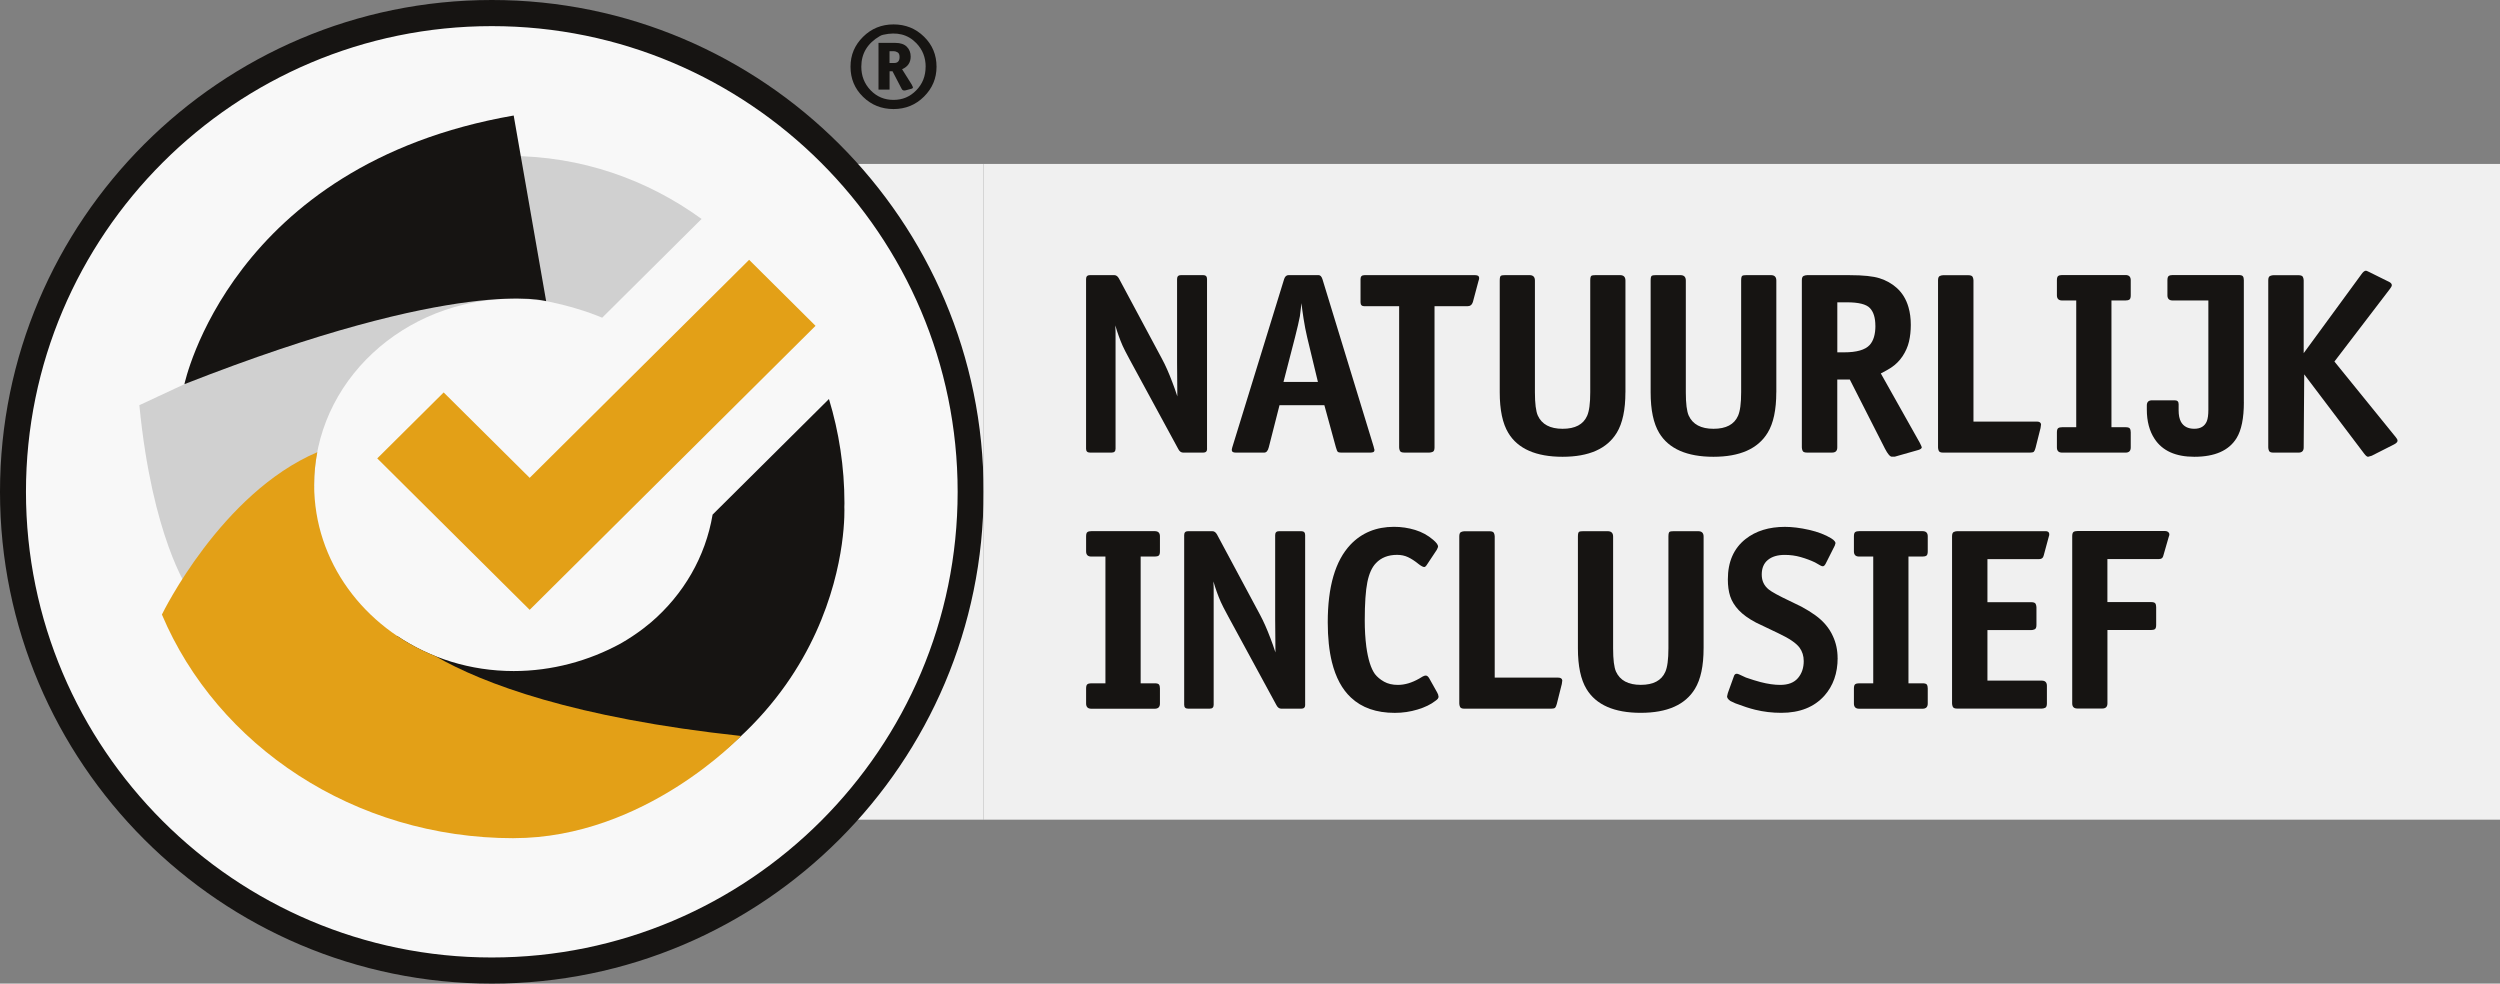 <svg width="122" height="48" viewBox="0 0 122 48" fill="none" xmlns="http://www.w3.org/2000/svg">
<rect x="0" y="0" width="122" height="48" fill="#808080" stroke="none"/>
<path d="M48 8H30V40H48V8Z" fill="#F0F0F0"/>
<path d="M24.004 47.551C11.018 47.551 0.454 36.987 0.454 24C0.454 11.014 11.018 0.449 24.004 0.449C36.989 0.449 47.554 11.014 47.554 24C47.554 36.987 36.989 47.551 24.004 47.551Z" fill="#F8F8F8"/>
<path d="M24 48C10.767 48 0 37.233 0 24C0 10.768 10.767 0 24 0C37.233 0 48 10.768 48 24C48 37.233 37.233 48 24 48ZM24 1.275C11.466 1.275 1.267 11.47 1.267 24C1.267 36.53 11.466 46.725 24 46.725C36.535 46.725 46.733 36.53 46.733 24C46.733 11.47 36.536 1.275 24 1.275Z" fill="#161412"/>
<path d="M40.454 19.471L34.775 25.113C34.427 27.177 33.352 29.01 31.78 30.361C31.763 30.375 31.745 30.388 31.727 30.404C31.623 30.492 31.517 30.576 31.409 30.66C31.057 30.929 30.684 31.177 30.295 31.4C28.738 32.251 26.936 32.747 25.07 32.747C22.944 32.747 20.98 32.11 19.379 31.033L17.328 33.448L28.528 40.318C41.725 35.839 41.205 24.766 41.205 24.766H41.203C41.203 24.695 41.209 24.629 41.209 24.559C41.209 22.786 40.941 21.08 40.454 19.475V19.471Z" fill="#161412"/>
<path d="M34.237 10.685C31.58 8.753 28.346 7.612 24.854 7.612L24.211 14.424C25.767 14.424 27.872 14.869 29.387 15.504L34.237 10.685Z" fill="#D0D0D0"/>
<path d="M15.331 23.661C15.331 18.643 19.692 14.576 25.07 14.576C25.608 14.576 26.137 14.619 26.654 14.697L21.197 11.14L9 18.747L6.801 19.772C7.424 26.199 9.171 28.727 9.171 28.727L15.333 23.782C15.333 23.741 15.329 23.702 15.329 23.661H15.331Z" fill="#D0D0D0"/>
<path d="M9 18.747C9 18.747 11.238 8.046 25.068 5.637L26.652 14.697C26.652 14.697 22.482 13.448 9 18.747Z" fill="#161412"/>
<path d="M25.07 40.904C17.269 40.904 10.603 36.38 7.901 29.99C7.939 29.914 10.792 24.069 15.484 22.067C15.386 22.585 15.331 23.118 15.331 23.661C15.331 27.409 17.766 30.627 21.238 32.015C23.559 33.358 28.037 35.041 36.16 35.915C36.16 35.915 31.48 40.902 25.068 40.902L25.07 40.904Z" fill="#E3A017"/>
<path d="M39.798 15.9L36.557 12.679L25.848 23.319L21.651 19.151L18.41 22.37L25.848 29.76L39.798 15.9Z" fill="#E3A017"/>
<path d="M45.703 3.257C45.703 3.823 45.498 4.311 45.091 4.715C44.685 5.119 44.188 5.322 43.604 5.322C43.02 5.322 42.523 5.123 42.116 4.725C41.708 4.327 41.505 3.837 41.505 3.257C41.505 2.677 41.71 2.203 42.116 1.798C42.523 1.394 43.02 1.191 43.604 1.191C44.188 1.191 44.685 1.39 45.091 1.789C45.5 2.187 45.703 2.677 45.703 3.257ZM45.172 3.257C45.172 2.804 45.021 2.421 44.718 2.107C44.307 1.679 43.767 1.543 43.097 1.697C43.044 1.709 42.989 1.73 42.942 1.757C42.334 2.109 42.032 2.609 42.032 3.255C42.032 3.708 42.183 4.09 42.486 4.405C42.788 4.719 43.16 4.875 43.602 4.875C44.044 4.875 44.408 4.721 44.712 4.409C45.019 4.098 45.17 3.714 45.17 3.255L45.172 3.257ZM44.551 4.26C44.551 4.294 44.528 4.317 44.48 4.331L44.185 4.411C44.097 4.43 44.036 4.407 44.003 4.34L43.555 3.479H43.411V4.372H42.871V2.093H43.696C43.942 2.093 44.127 2.156 44.252 2.281C44.378 2.406 44.441 2.566 44.441 2.761C44.441 3.052 44.301 3.257 44.022 3.378L44.492 4.128L44.553 4.258L44.551 4.26ZM43.899 2.782C43.899 2.667 43.867 2.591 43.802 2.554C43.737 2.517 43.675 2.497 43.614 2.497H43.409V3.075H43.633C43.81 3.075 43.899 2.978 43.899 2.782Z" fill="#161412"/>
<path d="M122 8H48V40H122V8Z" fill="#F0F0F0"/>
<path d="M58.907 21.899C58.907 22.026 58.842 22.088 58.715 22.088H57.742C57.641 22.088 57.558 22.03 57.499 21.911L55.157 17.599C54.961 17.236 54.837 16.997 54.786 16.878C54.649 16.566 54.529 16.233 54.427 15.879C54.435 16.005 54.439 16.107 54.439 16.183V21.898C54.439 22.024 54.376 22.086 54.251 22.086H53.188C53.063 22.086 53 22.024 53 21.898V13.615C53 13.489 53.065 13.426 53.19 13.426H54.374C54.468 13.426 54.543 13.481 54.604 13.59L56.703 17.509C56.872 17.821 57.042 18.204 57.213 18.66C57.289 18.855 57.37 19.081 57.454 19.344L57.441 17.7V13.615C57.441 13.489 57.505 13.426 57.631 13.426H58.713C58.84 13.426 58.903 13.489 58.903 13.615V21.898L58.907 21.899Z" fill="#161412"/>
<path d="M67.076 21.936C67.076 22.012 67.051 22.057 67 22.069C66.949 22.081 66.906 22.088 66.872 22.088H65.459C65.374 22.088 65.318 22.075 65.286 22.051C65.257 22.026 65.225 21.95 65.19 21.823L64.629 19.774H62.44L61.918 21.823C61.875 22.001 61.799 22.088 61.689 22.088H60.326C60.207 22.088 60.14 22.063 60.122 22.012C60.105 21.962 60.109 21.903 60.134 21.835L62.667 13.615C62.71 13.489 62.781 13.426 62.883 13.426H64.347C64.431 13.426 64.496 13.495 64.537 13.629L67.031 21.785L67.068 21.936H67.076ZM64.314 18.637L63.792 16.469C63.724 16.183 63.665 15.877 63.614 15.55C63.563 15.222 63.53 14.969 63.512 14.794C63.469 15.146 63.444 15.357 63.436 15.425C63.392 15.661 63.312 16.009 63.194 16.471L62.634 18.639H64.314V18.637Z" fill="#161412"/>
<path d="M72.156 13.691L71.876 14.741C71.832 14.876 71.744 14.944 71.609 14.944H70.005V21.835C70.005 21.954 69.976 22.024 69.917 22.049C69.858 22.075 69.803 22.086 69.752 22.086H68.531C68.411 22.086 68.341 22.057 68.315 21.999C68.29 21.94 68.278 21.886 68.278 21.835V14.944H66.584C66.457 14.944 66.394 14.881 66.394 14.755V13.617C66.394 13.491 66.457 13.428 66.584 13.428H71.993C72.121 13.428 72.183 13.475 72.183 13.567C72.183 13.6 72.175 13.643 72.158 13.693L72.156 13.691Z" fill="#161412"/>
<path d="M79.32 19.147C79.32 19.996 79.18 20.655 78.9 21.116C78.425 21.899 77.543 22.291 76.253 22.291C74.963 22.291 74.073 21.903 73.607 21.13C73.326 20.666 73.187 20.006 73.187 19.147V13.691C73.187 13.557 73.207 13.479 73.244 13.458C73.281 13.436 73.352 13.426 73.454 13.426H74.638C74.816 13.426 74.904 13.514 74.904 13.691V19.145C74.904 19.692 74.952 20.07 75.046 20.281C75.242 20.709 75.644 20.925 76.255 20.925C76.867 20.925 77.265 20.715 77.451 20.294C77.553 20.067 77.604 19.685 77.604 19.145V13.691C77.604 13.557 77.624 13.479 77.661 13.458C77.698 13.436 77.769 13.426 77.871 13.426H79.055C79.233 13.426 79.322 13.514 79.322 13.691V19.147H79.32Z" fill="#161412"/>
<path d="M86.683 19.147C86.683 19.996 86.544 20.655 86.263 21.116C85.789 21.899 84.907 22.291 83.617 22.291C82.327 22.291 81.437 21.903 80.97 21.13C80.69 20.666 80.551 20.006 80.551 19.147V13.691C80.551 13.557 80.57 13.479 80.608 13.458C80.645 13.436 80.715 13.426 80.817 13.426H82.001C82.18 13.426 82.268 13.514 82.268 13.691V19.145C82.268 19.692 82.315 20.07 82.409 20.281C82.605 20.709 83.007 20.925 83.619 20.925C84.231 20.925 84.629 20.715 84.815 20.294C84.917 20.067 84.968 19.685 84.968 19.145V13.691C84.968 13.557 84.987 13.479 85.025 13.458C85.062 13.436 85.132 13.426 85.234 13.426H86.418C86.597 13.426 86.685 13.514 86.685 13.691V19.147H86.683Z" fill="#161412"/>
<path d="M93.784 21.82C93.784 21.878 93.729 21.925 93.619 21.958L92.461 22.287H92.32C92.235 22.287 92.123 22.157 91.988 21.898L90.271 18.522H89.659V21.835C89.659 22.003 89.575 22.086 89.404 22.086H88.183C88.063 22.086 87.993 22.057 87.967 21.999C87.942 21.94 87.93 21.886 87.93 21.835V13.68C87.93 13.561 87.959 13.491 88.018 13.465C88.077 13.44 88.132 13.428 88.183 13.428H90.271C90.924 13.428 91.41 13.479 91.727 13.58C92.045 13.682 92.323 13.837 92.561 14.05C92.833 14.295 93.023 14.607 93.133 14.989C93.21 15.252 93.247 15.538 93.247 15.851C93.247 16.148 93.217 16.42 93.159 16.669C93.1 16.919 92.996 17.154 92.847 17.381C92.698 17.605 92.51 17.793 92.28 17.945C92.178 18.014 92.014 18.105 91.784 18.224L93.68 21.598C93.749 21.732 93.782 21.808 93.782 21.825L93.784 21.82ZM91.518 15.898C91.518 15.509 91.429 15.22 91.251 15.033C91.073 14.846 90.7 14.753 90.132 14.753H89.661V17.194H89.992C90.604 17.194 91.02 17.075 91.239 16.837C91.425 16.634 91.52 16.321 91.52 15.896L91.518 15.898Z" fill="#161412"/>
<path d="M99.575 20.9L99.334 21.86C99.308 21.954 99.281 22.014 99.252 22.044C99.222 22.073 99.156 22.088 99.054 22.088H94.829C94.709 22.088 94.639 22.059 94.613 22.001C94.588 21.942 94.576 21.888 94.576 21.837V13.682C94.576 13.563 94.605 13.493 94.664 13.467C94.723 13.442 94.778 13.43 94.829 13.43H96.05C96.17 13.43 96.24 13.46 96.268 13.518C96.293 13.576 96.305 13.631 96.305 13.682V20.573H99.399C99.526 20.573 99.593 20.62 99.603 20.711L99.577 20.9H99.575Z" fill="#161412"/>
<path d="M103.98 21.835C103.98 22.005 103.896 22.088 103.726 22.088H100.632C100.463 22.088 100.377 22.005 100.377 21.835V21.101C100.377 20.992 100.399 20.922 100.442 20.892C100.485 20.863 100.548 20.848 100.632 20.848H101.32V14.663H100.632C100.463 14.663 100.377 14.579 100.377 14.41V13.676C100.377 13.567 100.399 13.496 100.442 13.467C100.485 13.438 100.548 13.422 100.632 13.422H103.726C103.896 13.422 103.98 13.506 103.98 13.676V14.41C103.98 14.519 103.959 14.589 103.916 14.618C103.873 14.648 103.81 14.663 103.726 14.663H103.039V20.848H103.726C103.835 20.848 103.906 20.869 103.935 20.91C103.965 20.953 103.98 21.015 103.98 21.099V21.833V21.835Z" fill="#161412"/>
<path d="M109.501 19.626C109.501 20.409 109.382 20.994 109.144 21.381C108.77 21.987 108.084 22.291 107.082 22.291C106.174 22.291 105.529 22.001 105.147 21.422C104.892 21.037 104.765 20.557 104.765 19.987V19.786C104.765 19.619 104.849 19.535 105.02 19.535H106.127C106.255 19.535 106.317 19.597 106.317 19.722V20.022C106.317 20.255 106.355 20.444 106.431 20.585C106.558 20.811 106.774 20.924 107.08 20.924C107.386 20.924 107.59 20.801 107.692 20.557C107.743 20.431 107.768 20.246 107.768 20.002V14.663H106.025C105.855 14.663 105.77 14.579 105.77 14.41V13.676C105.77 13.567 105.792 13.496 105.835 13.467C105.878 13.438 105.941 13.422 106.025 13.422H109.244C109.354 13.422 109.425 13.444 109.454 13.485C109.484 13.528 109.499 13.59 109.499 13.674V19.62L109.501 19.626Z" fill="#161412"/>
<path d="M117 21.508C117 21.566 116.945 21.627 116.835 21.685L115.741 22.24L115.563 22.291C115.512 22.291 115.449 22.24 115.373 22.139L112.446 18.269L112.42 21.835C112.42 22.005 112.336 22.088 112.165 22.088H110.944C110.824 22.088 110.754 22.059 110.728 22.001C110.703 21.942 110.691 21.888 110.691 21.837V13.682C110.691 13.563 110.721 13.493 110.779 13.467C110.838 13.442 110.893 13.43 110.944 13.43H112.165C112.285 13.43 112.356 13.46 112.383 13.518C112.409 13.576 112.42 13.631 112.42 13.682V17.234L115.245 13.374C115.322 13.265 115.394 13.21 115.461 13.21C115.479 13.21 115.53 13.232 115.614 13.273L116.606 13.765C116.682 13.808 116.72 13.859 116.72 13.917C116.72 13.96 116.69 14.018 116.631 14.095L113.92 17.643L116.912 21.333C116.971 21.401 117 21.459 117 21.51V21.508Z" fill="#161412"/>
<path d="M56.605 34.332C56.605 34.502 56.521 34.586 56.35 34.586H53.257C53.088 34.586 53.002 34.502 53.002 34.332V33.598C53.002 33.489 53.023 33.419 53.067 33.39C53.11 33.36 53.172 33.345 53.257 33.345H53.945V27.16H53.257C53.088 27.16 53.002 27.077 53.002 26.907V26.173C53.002 26.064 53.023 25.994 53.067 25.965C53.11 25.935 53.172 25.92 53.257 25.92H56.35C56.521 25.92 56.605 26.003 56.605 26.173V26.907C56.605 27.016 56.584 27.086 56.541 27.116C56.498 27.145 56.435 27.16 56.35 27.16H55.664V33.345H56.35C56.46 33.345 56.531 33.366 56.56 33.407C56.59 33.45 56.605 33.512 56.605 33.596V34.33V34.332Z" fill="#161412"/>
<path d="M63.694 34.395C63.694 34.521 63.63 34.584 63.502 34.584H62.53C62.428 34.584 62.346 34.525 62.287 34.406L59.944 30.094C59.748 29.732 59.624 29.492 59.574 29.373C59.436 29.061 59.317 28.728 59.215 28.374C59.222 28.5 59.227 28.602 59.227 28.678V34.393C59.227 34.519 59.164 34.582 59.038 34.582H57.976C57.85 34.582 57.788 34.519 57.788 34.393V26.111C57.788 25.984 57.852 25.922 57.978 25.922H59.162C59.256 25.922 59.33 25.976 59.391 26.085L61.491 30.004C61.659 30.316 61.83 30.7 62.001 31.155C62.077 31.35 62.157 31.576 62.242 31.839L62.228 30.195V26.111C62.228 25.984 62.293 25.922 62.418 25.922H63.5C63.628 25.922 63.691 25.984 63.691 26.111V34.393L63.694 34.395Z" fill="#161412"/>
<path d="M70.203 33.984C70.203 34.026 70.192 34.063 70.166 34.097C70.141 34.13 70.103 34.163 70.052 34.198C69.831 34.373 69.541 34.515 69.18 34.624C68.819 34.734 68.449 34.788 68.066 34.788C67.166 34.788 66.455 34.539 65.927 34.042C65.494 33.639 65.184 33.062 64.998 32.312C64.863 31.765 64.794 31.116 64.794 30.369C64.794 28.625 65.163 27.363 65.902 26.58C66.453 26 67.163 25.709 68.027 25.709C68.384 25.709 68.727 25.76 69.058 25.861C69.39 25.963 69.682 26.122 69.937 26.342C70.097 26.477 70.178 26.588 70.178 26.672C70.178 26.697 70.156 26.751 70.113 26.835L69.643 27.544C69.592 27.628 69.545 27.671 69.503 27.671C69.47 27.671 69.427 27.657 69.376 27.626C69.325 27.597 69.278 27.566 69.235 27.531C69.049 27.379 68.874 27.266 68.713 27.19C68.553 27.114 68.374 27.077 68.178 27.077C67.745 27.077 67.402 27.211 67.147 27.48C66.951 27.683 66.812 27.99 66.727 28.407C66.643 28.824 66.6 29.449 66.6 30.281C66.6 30.735 66.625 31.159 66.676 31.555C66.761 32.178 66.902 32.624 67.096 32.893C67.206 33.035 67.355 33.16 67.541 33.265C67.727 33.37 67.953 33.423 68.215 33.423C68.555 33.423 68.901 33.319 69.258 33.115C69.309 33.082 69.364 33.049 69.423 33.016C69.482 32.983 69.533 32.967 69.576 32.967C69.635 32.967 69.69 33.008 69.741 33.092L70.135 33.795C70.178 33.871 70.197 33.933 70.197 33.984H70.203Z" fill="#161412"/>
<path d="M76.212 33.395L75.971 34.356C75.945 34.449 75.918 34.51 75.889 34.539C75.859 34.568 75.793 34.584 75.691 34.584H71.466C71.346 34.584 71.276 34.554 71.25 34.496C71.225 34.438 71.213 34.383 71.213 34.332V26.177C71.213 26.058 71.242 25.988 71.301 25.962C71.36 25.937 71.415 25.925 71.466 25.925H72.687C72.807 25.925 72.877 25.955 72.905 26.013C72.93 26.072 72.942 26.126 72.942 26.177V33.068H76.036C76.163 33.068 76.23 33.115 76.24 33.206L76.214 33.395H76.212Z" fill="#161412"/>
<path d="M83.135 31.642C83.135 32.492 82.995 33.15 82.715 33.612C82.241 34.395 81.358 34.786 80.068 34.786C78.778 34.786 77.888 34.398 77.422 33.625C77.141 33.162 77.002 32.501 77.002 31.642V26.186C77.002 26.052 77.022 25.974 77.059 25.953C77.096 25.931 77.167 25.922 77.269 25.922H78.453C78.631 25.922 78.72 26.009 78.72 26.186V31.64C78.72 32.188 78.767 32.566 78.861 32.776C79.057 33.205 79.459 33.421 80.07 33.421C80.682 33.421 81.08 33.21 81.266 32.79C81.368 32.562 81.419 32.18 81.419 31.64V26.186C81.419 26.052 81.439 25.974 81.476 25.953C81.513 25.931 81.584 25.922 81.686 25.922H82.87C83.048 25.922 83.136 26.009 83.136 26.186V31.642H83.135Z" fill="#161412"/>
<path d="M89.677 32.11C89.677 32.85 89.461 33.466 89.028 33.953C88.528 34.508 87.828 34.786 86.928 34.786C86.487 34.786 86.062 34.736 85.656 34.636C85.383 34.57 85.062 34.465 84.687 34.323C84.552 34.264 84.472 34.227 84.446 34.21C84.336 34.134 84.281 34.06 84.281 33.984L84.319 33.82L84.613 33.004C84.638 32.92 84.685 32.879 84.754 32.879C84.787 32.879 84.83 32.891 84.881 32.916C85.052 32.998 85.158 33.049 85.201 33.064C85.466 33.156 85.703 33.23 85.916 33.286C86.273 33.378 86.593 33.423 86.873 33.423C87.265 33.423 87.553 33.312 87.742 33.088C87.93 32.866 88.022 32.589 88.022 32.262C88.022 32.009 87.954 31.791 87.818 31.605C87.657 31.387 87.318 31.155 86.801 30.912C86.426 30.735 86.058 30.559 85.693 30.382C85.328 30.189 85.046 29.985 84.846 29.771C84.646 29.556 84.509 29.33 84.432 29.095C84.356 28.859 84.319 28.586 84.319 28.275C84.319 27.416 84.607 26.759 85.183 26.305C85.683 25.91 86.324 25.711 87.105 25.711C87.461 25.711 87.853 25.76 88.283 25.857C88.71 25.955 89.069 26.091 89.359 26.268C89.443 26.319 89.504 26.37 89.538 26.42C89.545 26.438 89.559 26.463 89.575 26.496L89.538 26.623L89.093 27.507C89.049 27.591 89.004 27.634 88.951 27.634C88.918 27.634 88.879 27.62 88.838 27.597C88.677 27.503 88.587 27.453 88.571 27.445C88.359 27.344 88.128 27.258 87.877 27.186C87.626 27.114 87.365 27.079 87.095 27.079C86.746 27.079 86.473 27.16 86.273 27.324C86.073 27.488 85.973 27.725 85.973 28.037C85.973 28.349 86.087 28.584 86.317 28.769C86.462 28.886 86.801 29.073 87.334 29.325C87.63 29.469 87.822 29.56 87.906 29.603C88.169 29.745 88.395 29.886 88.581 30.02C88.979 30.306 89.267 30.647 89.445 31.043C89.598 31.372 89.675 31.728 89.675 32.116L89.677 32.11Z" fill="#161412"/>
<path d="M94.074 34.332C94.074 34.502 93.99 34.586 93.819 34.586H90.726C90.557 34.586 90.471 34.502 90.471 34.332V33.598C90.471 33.489 90.492 33.419 90.535 33.39C90.579 33.36 90.641 33.345 90.726 33.345H91.414V27.16H90.726C90.557 27.16 90.471 27.077 90.471 26.907V26.173C90.471 26.064 90.492 25.994 90.535 25.965C90.579 25.935 90.641 25.92 90.726 25.92H93.819C93.99 25.92 94.074 26.003 94.074 26.173V26.907C94.074 27.016 94.052 27.086 94.009 27.116C93.966 27.145 93.903 27.16 93.819 27.16H93.133V33.345H93.819C93.929 33.345 94 33.366 94.029 33.407C94.058 33.45 94.074 33.512 94.074 33.596V34.33V34.332Z" fill="#161412"/>
<path d="M99.991 26.149L99.736 27.098C99.71 27.225 99.63 27.287 99.495 27.287H96.987V29.387H99.126C99.246 29.387 99.316 29.416 99.342 29.474C99.367 29.533 99.379 29.587 99.379 29.638V30.497C99.379 30.616 99.35 30.686 99.291 30.711C99.232 30.737 99.177 30.748 99.126 30.748H96.987V33.214H99.634C99.803 33.214 99.889 33.298 99.889 33.468V34.328C99.889 34.447 99.859 34.517 99.801 34.543C99.742 34.568 99.687 34.58 99.636 34.58H95.513C95.393 34.58 95.323 34.55 95.297 34.492C95.272 34.434 95.26 34.379 95.26 34.328V26.173C95.26 26.054 95.29 25.984 95.348 25.959C95.407 25.933 95.462 25.922 95.513 25.922H99.828C99.897 25.922 99.946 25.941 99.975 25.978C100.004 26.015 100.01 26.074 99.995 26.149H99.991Z" fill="#161412"/>
<path d="M105.833 26.204L105.566 27.131C105.541 27.233 105.472 27.281 105.363 27.281H102.841V29.381H104.967C105.076 29.381 105.147 29.402 105.176 29.443C105.206 29.484 105.221 29.548 105.221 29.63V30.495C105.221 30.604 105.2 30.672 105.159 30.702C105.116 30.731 105.053 30.744 104.969 30.744H102.843V34.323C102.843 34.492 102.759 34.576 102.588 34.576H101.379C101.208 34.576 101.124 34.492 101.124 34.323V26.167C101.124 26.058 101.146 25.988 101.189 25.959C101.232 25.929 101.295 25.914 101.379 25.914H105.655C105.731 25.914 105.79 25.939 105.833 25.99C105.876 26.04 105.876 26.11 105.833 26.202V26.204Z" fill="#161412"/>
</svg>

